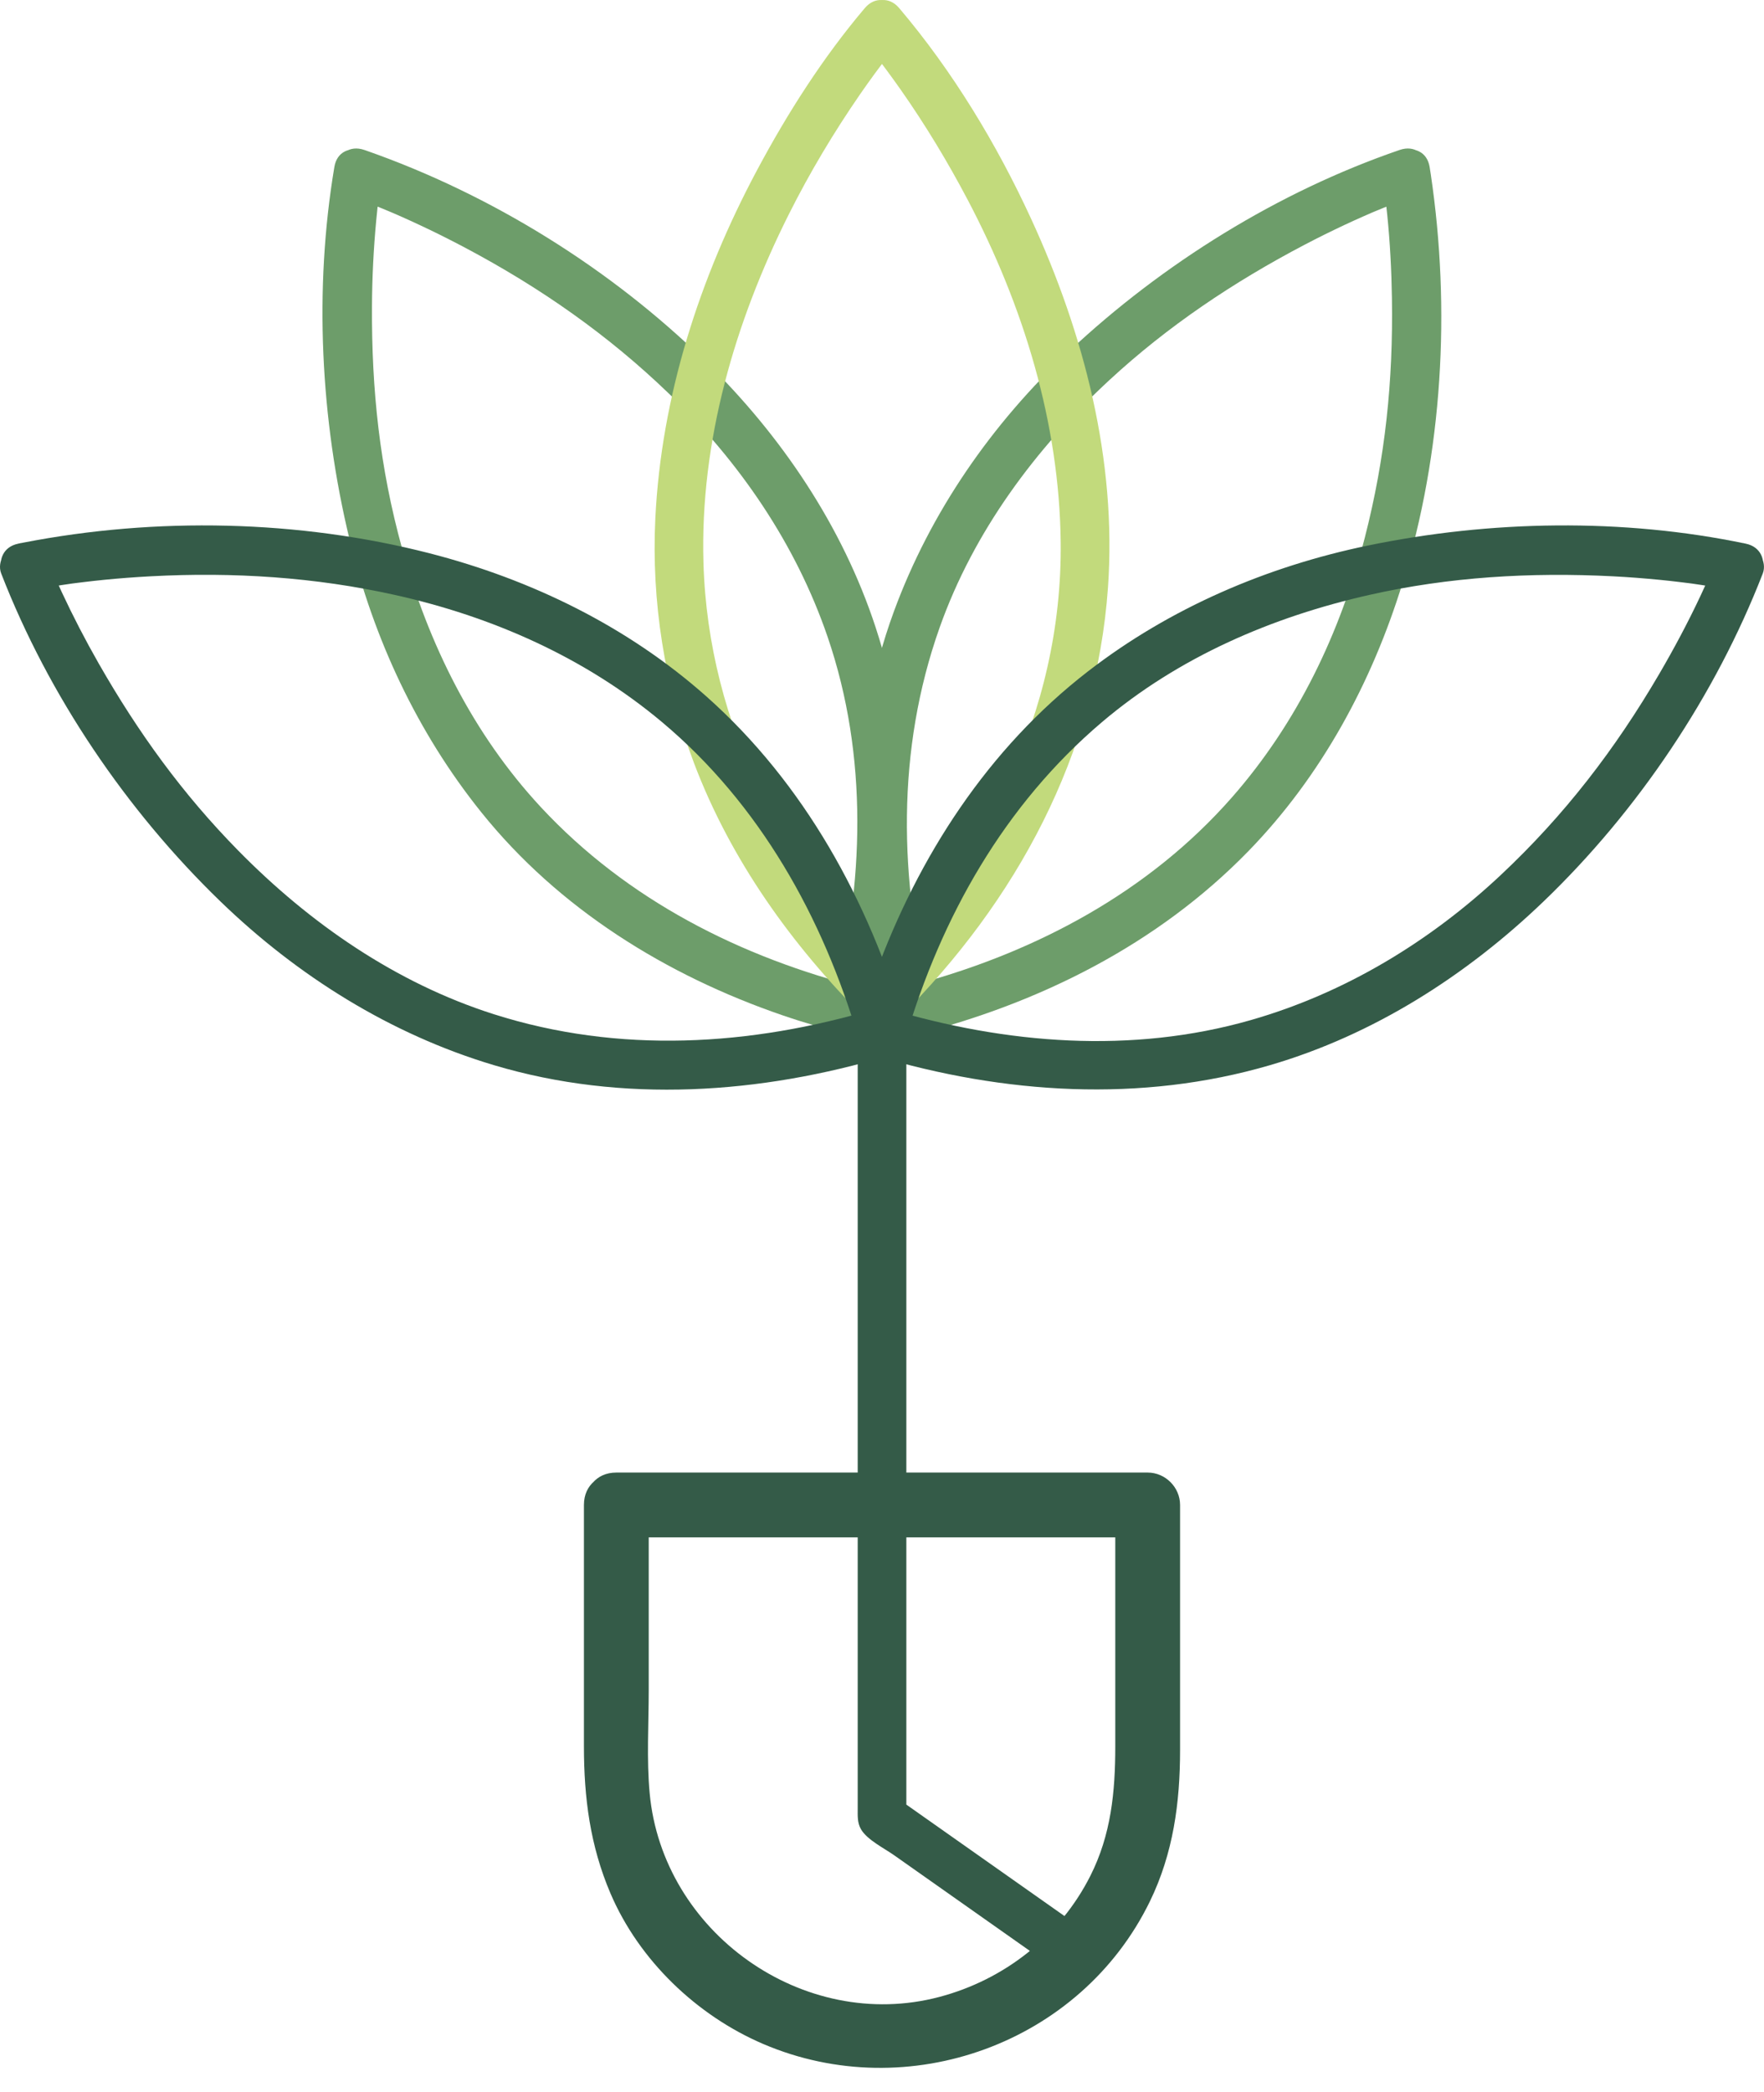 <?xml version="1.0" encoding="UTF-8"?> <svg xmlns="http://www.w3.org/2000/svg" width="70" height="83" viewBox="0 0 70 83" fill="none"> <path d="M34.036 40.136C34.036 46.038 34.036 51.94 34.036 57.842C34.036 61.525 34.036 65.21 34.036 68.893C34.036 69.841 34.036 70.788 34.036 71.736C34.036 72.024 34.014 72.309 34.168 72.572C34.413 72.99 35.088 73.323 35.47 73.592C37.436 74.977 39.402 76.362 41.368 77.747C42.387 78.465 43.349 76.793 42.341 76.082C40.057 74.473 37.772 72.863 35.488 71.254C35.647 71.531 35.806 71.808 35.966 72.086C35.966 66.183 35.966 60.281 35.966 54.38C35.966 49.632 35.966 44.884 35.966 40.136C35.965 38.892 34.036 38.892 34.036 40.136Z" fill="#345B48"></path> <path d="M55.544 5.948C50.717 7.604 46.131 10.459 42.421 13.937C39.359 16.808 36.924 20.308 35.473 24.255C33.678 29.138 33.71 34.473 34.857 39.499C34.925 39.798 34.999 40.095 35.075 40.392C35.207 40.91 35.759 41.192 36.262 41.065C41.239 39.814 45.935 37.47 49.539 33.766C52.433 30.793 54.443 27.073 55.657 23.125C57.247 17.955 57.572 12.27 56.778 6.923C56.763 6.822 56.747 6.721 56.731 6.621C56.525 5.397 54.667 5.918 54.871 7.134C54.903 7.321 54.93 7.509 54.956 7.697C54.909 7.357 54.963 7.755 54.984 7.925C55.008 8.126 55.03 8.327 55.05 8.529C55.16 9.623 55.218 10.722 55.235 11.822C55.287 15.127 54.971 18.16 54.162 21.317C53.191 25.102 51.485 28.675 48.881 31.639C45.61 35.363 41.184 37.73 36.443 39.026C36.212 39.089 35.98 39.148 35.749 39.207C36.144 39.431 36.539 39.656 36.935 39.88C35.666 34.925 35.565 29.752 37.288 24.893C38.637 21.088 41.091 17.789 44.035 15.068C46.338 12.941 48.946 11.189 51.774 9.707C52.305 9.428 52.842 9.164 53.385 8.909C53.619 8.8 53.854 8.693 54.09 8.589C54.198 8.541 54.306 8.494 54.414 8.447C54.466 8.425 54.516 8.404 54.568 8.381C54.754 8.302 54.353 8.472 54.535 8.396C55.036 8.186 55.543 7.985 56.058 7.808C57.227 7.407 56.724 5.543 55.544 5.948Z" fill="#6D9D6A"></path> <path d="M13.943 7.807C14.474 7.989 14.996 8.198 15.514 8.415C15.205 8.285 15.568 8.439 15.639 8.469C15.748 8.516 15.857 8.564 15.965 8.612C16.225 8.727 16.482 8.846 16.739 8.967C17.314 9.237 17.882 9.523 18.444 9.82C21.44 11.407 24.136 13.291 26.547 15.618C29.34 18.315 31.581 21.576 32.843 25.27C34.46 30.003 34.294 35.078 33.064 39.879C33.459 39.655 33.855 39.43 34.251 39.206C29.406 37.988 24.893 35.711 21.465 32.023C18.763 29.116 16.993 25.526 15.953 21.747C15.07 18.544 14.743 15.485 14.761 12.141C14.767 11.005 14.824 9.869 14.93 8.738C14.964 8.361 15.007 7.986 15.055 7.612C15.084 7.389 15.016 7.895 15.053 7.633C15.061 7.576 15.069 7.519 15.077 7.462C15.091 7.371 15.105 7.279 15.12 7.189C15.123 7.171 15.126 7.151 15.129 7.133C15.333 5.917 13.475 5.396 13.269 6.62C12.454 11.472 12.719 16.633 13.871 21.4C14.824 25.338 16.555 29.055 19.095 32.219C22.171 36.053 26.441 38.696 31.055 40.279C31.937 40.582 32.834 40.837 33.739 41.065C34.241 41.191 34.792 40.909 34.925 40.391C36.228 35.298 36.4 29.917 34.746 24.884C33.424 20.86 31.006 17.286 27.994 14.334C24.243 10.66 19.492 7.71 14.526 5.972C14.502 5.964 14.479 5.956 14.456 5.948C13.276 5.543 12.773 7.407 13.943 7.807Z" fill="#6D9D6A"></path> <path d="M34.318 0.321C32.655 2.283 31.249 4.489 30.04 6.753C27.763 11.018 26.24 15.722 26.005 20.571C25.845 23.86 26.373 27.185 27.537 30.265C28.993 34.112 31.417 37.496 34.318 40.389C34.69 40.76 35.31 40.76 35.682 40.389C40.329 35.754 43.498 29.922 43.967 23.312C44.325 18.262 43.013 13.227 40.912 8.669C39.545 5.702 37.8 2.819 35.682 0.321C34.876 -0.629 33.519 0.742 34.318 1.684C34.502 1.901 34.68 2.124 34.855 2.348C34.996 2.527 34.743 2.201 34.94 2.459C35.016 2.56 35.092 2.661 35.167 2.762C35.358 3.019 35.545 3.279 35.729 3.54C36.717 4.946 37.607 6.42 38.407 7.94C40.608 12.124 42.043 16.776 42.091 21.528C42.16 28.278 39.026 34.329 34.317 39.023C34.772 39.023 35.226 39.023 35.681 39.023C31.159 34.514 28.107 28.798 27.915 22.334C27.773 17.52 29.163 12.762 31.309 8.489C32.135 6.843 33.083 5.258 34.128 3.743C34.318 3.468 34.512 3.196 34.709 2.926C34.788 2.819 34.868 2.712 34.948 2.605C34.998 2.538 35.279 2.171 35.08 2.429C35.275 2.176 35.474 1.926 35.681 1.683C36.481 0.742 35.124 -0.629 34.318 0.321Z" fill="#C2DA7C"></path> <path d="M69.277 21.568C64.395 20.546 59.14 20.637 54.274 21.644C50.264 22.474 46.425 24.121 43.179 26.63C39.201 29.704 36.44 33.974 34.731 38.665C34.487 39.334 34.271 40.013 34.07 40.696C33.919 41.209 34.248 41.733 34.744 41.882C39.836 43.404 45.266 43.759 50.406 42.254C54.509 41.053 58.185 38.705 61.254 35.76C64.989 32.175 68.072 27.591 69.95 22.754C70.14 22.264 69.744 21.697 69.277 21.568C68.731 21.418 68.281 21.753 68.091 22.241C68.064 22.31 68.037 22.378 68.009 22.447C67.989 22.496 67.969 22.544 67.949 22.593C67.839 22.859 68.025 22.413 67.946 22.601C67.798 22.949 67.641 23.293 67.481 23.635C66.982 24.697 66.429 25.733 65.837 26.746C64.089 29.732 62.084 32.341 59.552 34.716C56.735 37.358 53.365 39.401 49.632 40.469C44.904 41.822 39.923 41.417 35.256 40.022C35.48 40.417 35.705 40.813 35.929 41.208C37.352 36.371 39.858 31.931 43.731 28.645C46.776 26.063 50.485 24.469 54.348 23.599C57.486 22.891 60.718 22.693 64.018 22.863C64.635 22.895 65.251 22.943 65.866 23.003C66.121 23.028 66.375 23.056 66.629 23.087C66.745 23.1 66.861 23.115 66.977 23.13C67.043 23.138 67.25 23.166 66.939 23.124C67.009 23.134 67.079 23.143 67.148 23.152C67.688 23.229 68.229 23.316 68.764 23.428C69.977 23.682 70.493 21.823 69.277 21.568Z" fill="#345B48"></path> <path d="M1.235 23.427C1.77 23.314 2.311 23.228 2.851 23.151C2.903 23.144 2.955 23.137 3.007 23.13C3.208 23.102 2.762 23.163 2.968 23.136C3.082 23.12 3.197 23.106 3.312 23.093C3.585 23.059 3.86 23.03 4.134 23.002C4.748 22.941 5.365 22.895 5.982 22.862C9.284 22.685 12.511 22.901 15.652 23.598C19.525 24.456 23.208 26.08 26.268 28.644C30.152 31.9 32.654 36.39 34.071 41.207C34.295 40.812 34.52 40.416 34.744 40.021C29.787 41.502 24.564 41.817 19.593 40.234C15.705 38.996 12.292 36.631 9.454 33.744C7.247 31.499 5.487 29.068 3.914 26.316C3.388 25.394 2.899 24.451 2.451 23.49C2.308 23.186 2.172 22.878 2.04 22.569C2.145 22.816 2.058 22.613 1.99 22.446C1.963 22.378 1.936 22.309 1.909 22.241C1.719 21.751 1.269 21.418 0.722 21.568C0.255 21.697 -0.142 22.263 0.049 22.754C1.931 27.601 5.018 32.155 8.745 35.759C11.81 38.722 15.497 41.029 19.593 42.254C24.712 43.785 30.185 43.398 35.256 41.882C35.752 41.733 36.08 41.208 35.929 40.696C34.469 35.734 31.925 31.087 28.029 27.626C24.903 24.85 21.078 22.985 17.044 21.949C11.857 20.619 6.191 20.504 0.931 21.526C0.861 21.539 0.792 21.553 0.722 21.568C-0.494 21.822 0.022 23.681 1.235 23.427Z" fill="#345B48"></path> <path d="M23.172 59.703C23.172 62.895 23.172 66.087 23.172 69.278C23.172 71.314 23.416 73.222 24.226 75.115C25.361 77.768 27.648 79.958 30.287 81.087C36.032 83.544 42.888 81.071 45.634 75.423C46.558 73.521 46.828 71.515 46.828 69.429C46.828 67.54 46.828 65.652 46.828 63.763C46.828 62.41 46.828 61.057 46.828 59.703C46.828 59.002 46.243 58.418 45.543 58.418C39.159 58.418 32.777 58.418 26.393 58.418C25.748 58.418 25.103 58.418 24.457 58.418C22.799 58.418 22.799 60.989 24.457 60.989C30.841 60.989 37.223 60.989 43.607 60.989C44.252 60.989 44.897 60.989 45.543 60.989C45.114 60.561 44.686 60.132 44.257 59.703C44.257 62.895 44.257 66.087 44.257 69.278C44.257 71.077 44.094 72.787 43.263 74.427C42.052 76.82 39.849 78.543 37.267 79.223C31.878 80.642 26.289 76.661 25.78 71.137C25.656 69.788 25.743 68.397 25.743 67.045C25.743 65.061 25.743 63.077 25.743 61.093C25.743 60.63 25.743 60.166 25.743 59.703C25.743 58.045 23.172 58.045 23.172 59.703Z" fill="#345B48"></path> </svg> 